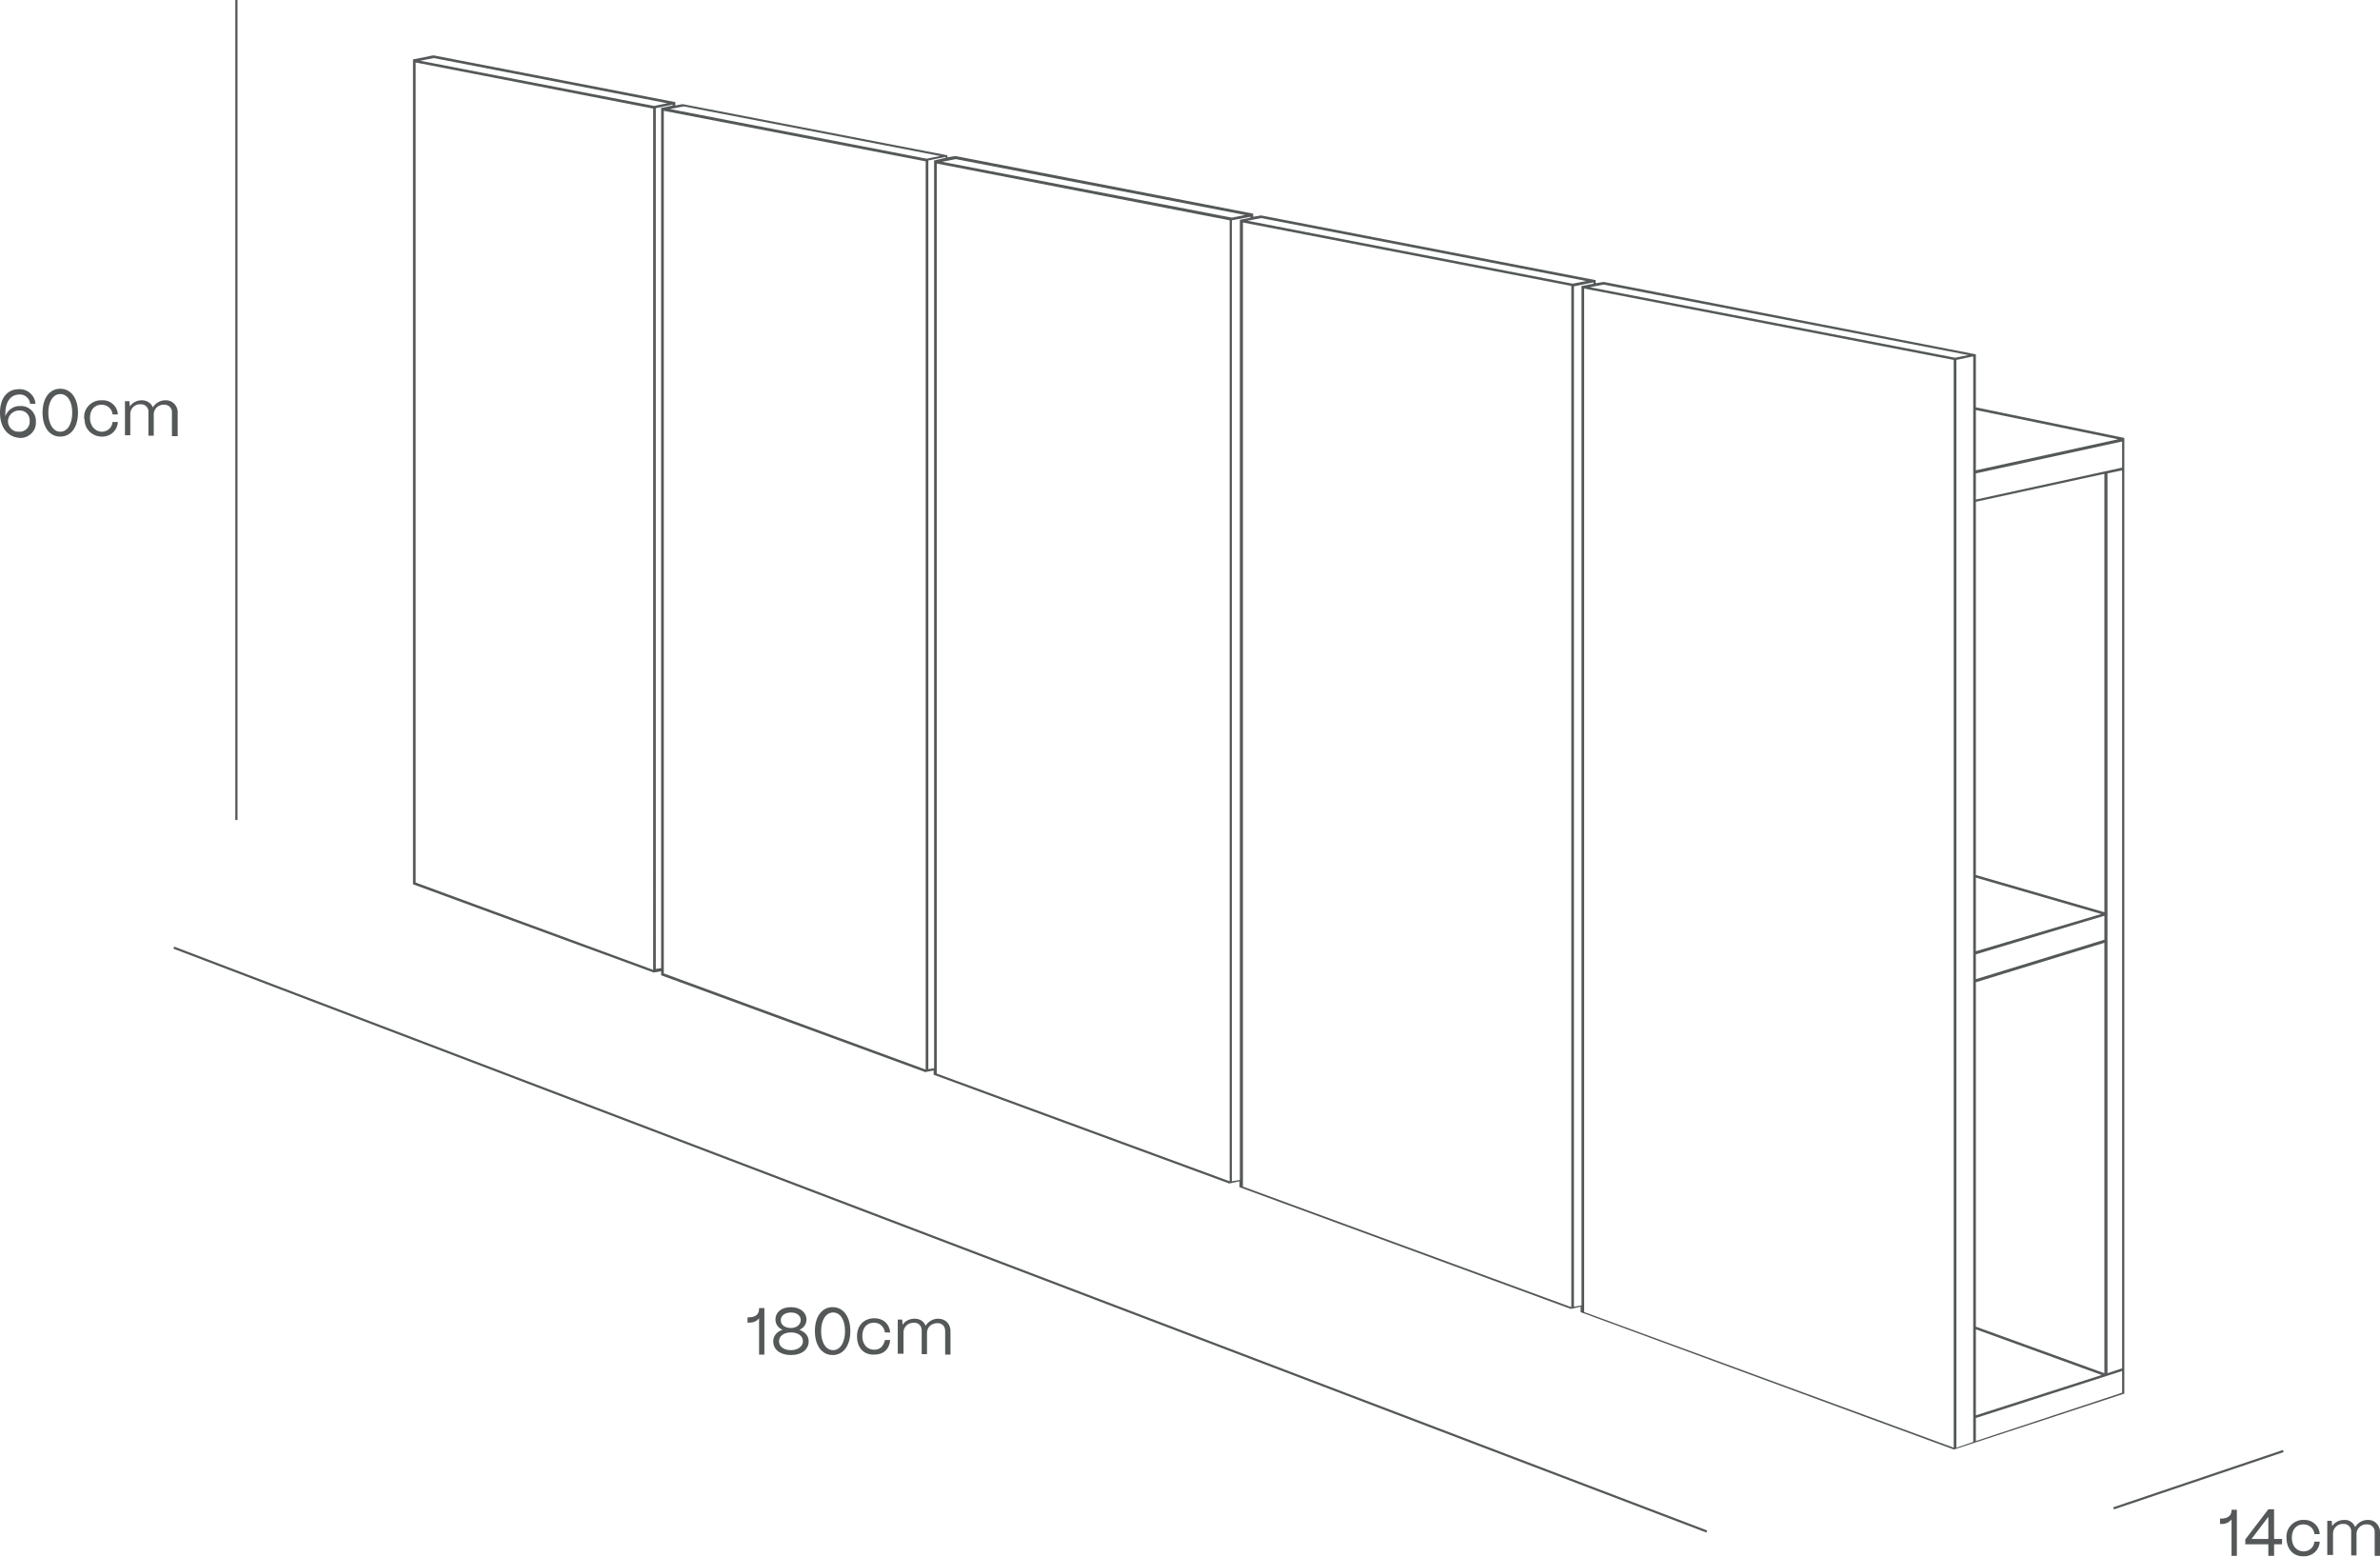 <?xml version="1.0" encoding="utf-8"?>
<!-- Generator: Adobe Illustrator 26.0.1, SVG Export Plug-In . SVG Version: 6.00 Build 0)  -->
<svg version="1.1" id="Capa_1" xmlns="http://www.w3.org/2000/svg" xmlns:xlink="http://www.w3.org/1999/xlink" x="0px" y="0px"
	 viewBox="0 0 537.1 351.2" style="enable-background:new 0 0 537.1 351.2;" xml:space="preserve">
<style type="text/css">
	.st0{fill:#545859;}
	.st1{fill:none;}
</style>
<g>
	<path class="st0" d="M171.3,305.6v-8.2c-0.5,0.7-1.3,1-2.4,1h-0.2v-1.2h0.2c1.6,0,2.4-0.7,2.4-1.9v-0.2h1.2v10.5H171.3z"/>
	<path class="st0" d="M174.5,302.6c0-1.2,0.8-2.2,2.1-2.6c-1-0.4-1.6-1.3-1.6-2.3c0-1.7,1.4-2.8,3.5-2.8c2.1,0,3.5,1.2,3.5,2.8
		c0,1-0.6,1.9-1.6,2.3c1.3,0.5,2.1,1.4,2.1,2.6c0,1.8-1.5,3.1-4,3.1C176.1,305.7,174.5,304.5,174.5,302.6z M181.2,302.6
		c0-1.2-1.1-2-2.7-2c-1.6,0-2.7,0.8-2.7,2c0,1.2,1.1,2,2.7,2C180.1,304.6,181.2,303.7,181.2,302.6z M180.7,297.8
		c0-1-0.9-1.7-2.2-1.7c-1.3,0-2.3,0.7-2.3,1.7c0,1.1,0.9,1.8,2.3,1.8C179.8,299.6,180.7,298.8,180.7,297.8z"/>
	<path class="st0" d="M183.9,300.3c0-3.3,1.6-5.4,4-5.4s4,2.1,4,5.4c0,3.3-1.6,5.4-4,5.4S183.9,303.6,183.9,300.3z M190.7,300.3
		c0-2.6-1.1-4.2-2.7-4.2s-2.7,1.7-2.7,4.2c0,2.6,1.1,4.3,2.7,4.3S190.7,302.9,190.7,300.3z"/>
	<path class="st0" d="M193.4,301.5c0-2.7,1.8-4.1,3.9-4.1c2,0,3.4,1.2,3.6,3.2h-1.2c-0.2-1.3-1.1-2.2-2.5-2.2c-1.6,0-2.6,1.2-2.6,3
		c0,2,1.2,3.1,2.7,3.1c1.3,0,2.1-0.8,2.4-2.2h1.2c-0.2,2.1-1.5,3.3-3.6,3.3C194.7,305.7,193.4,303.8,193.4,301.5z"/>
	<path class="st0" d="M202.6,305.6v-7.9h1l0.1,1.2c0.5-0.9,1.6-1.4,2.7-1.4c1.2,0,2.1,0.6,2.5,1.6c0.5-0.9,1.6-1.6,2.8-1.6
		c1.7,0,2.8,1.2,2.8,2.8v5.3h-1.2v-5.3c0-1.1-0.7-1.8-1.7-1.8c-1.5,0-2.4,1-2.4,2.2v4.8h-1.2v-5.3c0-1.1-0.7-1.8-1.7-1.8
		c-1.5,0-2.4,1-2.4,2.2v4.8H202.6z"/>
</g>
<g id="Capa_2_00000156545183087198252510000017174381372232775571_">
	<g id="Capa_1-2">
		<polygon class="st1" points="213.3,35.6 209.5,36.3 209.5,241.3 210.8,241.1 210.8,36.4 210.8,36.3 210.8,36.2 213.3,35.8 		"/>
		<polygon class="st1" points="282.3,48.9 278,49.7 278,49.7 278,266.5 279.8,266.1 279.8,50.2 279.8,49.6 282.3,49.1 		"/>
		<polygon class="st1" points="211.4,242.3 277.5,266.6 277.5,49.7 211.4,36.9 		"/>
		<polygon class="st1" points="215.7,35.9 212.6,36.5 277.9,49.1 281,48.5 		"/>
		<polygon class="st1" points="280.4,267.6 354.6,294.9 354.6,64.6 280.4,50.2 		"/>
		<polygon class="st1" points="359.5,64 359.5,63.7 355.1,64.6 355.1,294.9 356.9,294.5 356.9,64.5 357.5,64.4 		"/>
		<polygon class="st1" points="284.6,49.2 281.5,49.8 354.9,64 358,63.4 		"/>
		<polygon class="st1" points="93.8,199.1 147.4,218.8 147.4,24.5 93.8,14.1 		"/>
		<polygon class="st1" points="97.9,13.1 94.8,13.7 147.6,23.9 150.7,23.3 		"/>
		<polygon class="st1" points="154.2,24 151.1,24.6 209,35.8 209.1,35.8 212.1,35.2 		"/>
		<polygon class="st1" points="151.8,23.7 148,24.4 148,218.8 149.2,218.5 149.2,24.5 149.2,24.4 149.4,24.4 149.5,24.3 149.6,24.3 
			151.8,23.9 		"/>
		<polygon class="st1" points="149.8,219.7 208.9,241.4 208.9,36.4 149.8,25 		"/>
		<polygon class="st1" points="474.9,106.9 445.9,113.2 445.9,197.4 474.9,205.8 		"/>
		<polygon class="st1" points="474.9,212.7 445.9,221.6 445.9,299.2 474.9,309.8 		"/>
		<polygon class="st1" points="445.9,299.9 445.9,319.3 474.3,310.2 		"/>
		<polygon class="st1" points="475.5,206 475.5,206.5 475.5,309.8 478.9,308.7 478.9,106.1 475.5,106.8 		"/>
		<polygon class="st1" points="445.9,325.1 478.9,314.2 478.9,309.3 445.9,319.9 		"/>
		<polygon class="st1" points="445.9,112.6 478.9,105.5 478.9,99.5 445.9,106.7 		"/>
		<polygon class="st1" points="357.5,296 440.9,326.6 440.9,81.3 357.5,65.1 		"/>
		<polygon class="st1" points="441.5,326.6 445.3,325.4 445.3,325.3 445.3,80.4 441.5,81.2 		"/>
		<polygon class="st1" points="361.9,64.2 358.8,64.8 441.2,80.7 444.1,80.1 		"/>
		<polygon class="st1" points="474.9,206.6 445.9,215.3 445.9,220.9 474.9,212.1 		"/>
		<polygon class="st1" points="445.9,92.5 445.9,106.1 478,99.1 		"/>
		<polygon class="st1" points="445.9,198 445.9,214.7 474.2,206.2 		"/>
		<path class="st0" d="M479.4,314.4V98.8l-33.5-6.9v-12h-0.2l-83.8-16.3l-1.8,0.3v-0.7l-75.5-14.6l-1.8,0.3v-0.7l-67.2-13l-1.8,0.3
			V35l-0.2,0l0,0l-59.5-11.5H154l-1.6,0.3V23h-0.2L97.9,12.5h-0.2l-4.5,0.9l0,0v186.1l54.3,19.9h0.1l1.6-0.3v0.9l0.2,0.1l59.5,21.8
			l0.2-0.1l1.6-0.3v1h0.1l66.6,24.5l0.5-0.1l1.8-0.4v1.3l0.2,0.1l74.6,27.4l0.4-0.1l1.8-0.4v1.2l0.2,0.1l84,30.9h0.1L479.4,314.4
			L479.4,314.4z M147.4,218.8l-53.6-19.7v-185l53.6,10.4L147.4,218.8z M147.6,23.9L94.8,13.7l3.1-0.6l52.7,10.2L147.6,23.9z
			 M149.5,24.3L149.5,24.3l-0.3,0v194.1l-1.2,0.2V24.4l3.8-0.8v0.2L149.5,24.3L149.5,24.3z M208.9,241.3l-59.1-21.7V25l59.1,11.4
			V241.3z M209.1,35.8L209.1,35.8l-57.9-11.2l3.1-0.6l57.9,11.2L209.1,35.8z M210.8,36.2L210.8,36.2L210.8,241l-1.3,0.2v-205
			l3.9-0.8v0.2L210.8,36.2z M277.5,266.5l-66.1-24.3V36.9l66.1,12.8V266.5z M278,49.1l-65.4-12.6l3.1-0.6L281,48.5L278,49.1z
			 M279.8,49.6v216.6l-1.8,0.3V49.7l0,0l4.2-0.8v0.2L279.8,49.6z M354.6,294.9l-74.1-27.2V50.2l74.1,14.3L354.6,294.9z M354.9,64
			l-73.4-14.2l3.1-0.6L358,63.4L354.9,64z M356.9,64.5v230l-1.7,0.3V64.6l4.4-0.9V64l-2,0.4L356.9,64.5z M440.9,326.6L357.5,296
			V65.1l83.4,16.1V326.6z M358.8,64.8l3.1-0.6l82.3,15.9l-3,0.6L358.8,64.8z M445.3,325.3L445.3,325.3l-3.8,1.3V81.2l3.8-0.8V325.3z
			 M445.9,92.5l32.1,6.6l-32.1,7L445.9,92.5z M445.9,113.2l29-6.3v98.9l-29-8.4V113.2z M445.9,198l28.3,8.2l-28.3,8.4V198z
			 M445.9,215.3l29-8.7v5.4l-29,8.9V215.3z M445.9,221.6l29-8.9v97.1l-29-10.5V221.6z M445.9,299.9l28.4,10.3l-28.4,9.1V299.9z
			 M478.9,314.2l-33,10.9v-5.2l33-10.6V314.2z M478.9,308.7l-3.3,1.1v-203l3.3-0.7V308.7z M478.9,105.5l-33,7.2v-5.9l33-7.2V105.5z"
			/>
		
			<rect x="211.7" y="94.6" transform="matrix(0.356 -0.935 0.935 0.356 -124.683 378.289)" class="st0" width="0.5" height="370"/>
		<rect x="53.1" y="0" class="st0" width="0.5" height="185"/>
		
			<rect x="475.6" y="333.5" transform="matrix(0.948 -0.32 0.32 0.948 -80.695 176.083)" class="st0" width="40.4" height="0.5"/>
		<path class="st0" d="M0,93.1c0-3.4,1.7-5.3,4.3-5.3c1.9-0.1,3.6,1.4,3.7,3.3H6.8c-0.1-1.2-1.2-2.2-2.4-2.1c-2.1,0-3.2,1.8-3.2,4.3
			c0,0.2,0,0.4,0,0.6c0.5-1.4,1.9-2.4,3.4-2.3c1.8-0.1,3.4,1.3,3.5,3.2c0,0.1,0,0.2,0,0.4c0.1,1.9-1.4,3.5-3.3,3.6
			c-0.1,0-0.2,0-0.3,0C1.5,98.6,0,96.2,0,93.1z M6.7,95c0.1-1.3-0.9-2.4-2.2-2.4c-0.1,0-0.2,0-0.2,0c-1.3,0-2.4,1-2.5,2.3
			c0,0,0,0.1,0,0.1c0,1.3,1,2.4,2.3,2.4c0.1,0,0.1,0,0.2,0c1.3,0.1,2.4-1,2.4-2.2C6.7,95.1,6.7,95.1,6.7,95z"/>
		<path class="st0" d="M9.6,93.1c0-3.3,1.6-5.4,4-5.4s4,2.1,4,5.4s-1.6,5.4-4,5.4S9.6,96.4,9.6,93.1z M16.3,93.1
			c0-2.6-1.1-4.2-2.7-4.2s-2.7,1.7-2.7,4.2s1.1,4.3,2.7,4.3S16.3,95.7,16.3,93.1z"/>
		<path class="st0" d="M19,94.4c-0.2-2.1,1.4-3.9,3.5-4.1c0.2,0,0.3,0,0.5,0c1.9-0.1,3.5,1.3,3.6,3.2c0,0,0,0,0,0h-1.2
			c-0.1-1.3-1.2-2.2-2.5-2.2c-1.6,0-2.6,1.2-2.6,3s1.2,3.1,2.7,3.1c1.2,0,2.3-0.9,2.4-2.2h1.2c-0.1,1.9-1.6,3.3-3.5,3.3
			c0,0-0.1,0-0.1,0c-2.1,0-3.9-1.6-3.9-3.8C19,94.6,19,94.5,19,94.4z"/>
		<path class="st0" d="M28.2,98.4v-7.9h1l0.1,1.2c0.6-0.9,1.6-1.4,2.7-1.4c1.1,0,2.1,0.6,2.5,1.6c0.6-1,1.7-1.6,2.8-1.6
			c1.5-0.1,2.7,1.1,2.8,2.5c0,0.1,0,0.2,0,0.3v5.3h-1.3v-5.3c0.1-0.9-0.6-1.7-1.5-1.8c-0.1,0-0.2,0-0.2,0c-1.2-0.1-2.3,0.8-2.4,2
			c0,0.1,0,0.1,0,0.2v4.8h-1.2v-5.3c0.1-0.9-0.6-1.7-1.5-1.8c-0.1,0-0.2,0-0.2,0c-1.2-0.1-2.3,0.8-2.4,2c0,0.1,0,0.1,0,0.2v4.8H28.2
			z"/>
		<path class="st0" d="M503.6,351v-8.2c-0.6,0.7-1.5,1.1-2.4,1H501v-1.2h0.2c1.6,0,2.4-0.7,2.4-1.9v-0.1h1.2V351H503.6z"/>
		<path class="st0" d="M511.9,351v-2.6h-5.2v-1.1l5.2-6.8h1.3v6.7h1.8v1.2h-1.8v2.6H511.9z M508.1,347.2h3.8v-5L508.1,347.2z"/>
		<path class="st0" d="M516,347c-0.2-2.1,1.4-3.9,3.4-4.1c0.2,0,0.3,0,0.5,0c1.9-0.1,3.5,1.3,3.6,3.2c0,0,0,0,0,0h-1.2
			c-0.1-1.3-1.2-2.2-2.5-2.2c-1.6,0-2.6,1.2-2.6,3c0,2,1.2,3.1,2.7,3.1c1.2,0,2.3-0.9,2.4-2.2h1.2c-0.1,1.9-1.6,3.3-3.5,3.3
			c0,0-0.1,0-0.1,0C517.4,351.2,516,349.3,516,347z"/>
		<path class="st0" d="M525.2,351v-7.9h1l0.1,1.2c0.6-0.9,1.6-1.4,2.7-1.4c1.1-0.1,2.1,0.6,2.5,1.6c0.6-1,1.7-1.6,2.8-1.6
			c1.5-0.1,2.7,1.1,2.8,2.5c0,0.1,0,0.2,0,0.3v5.3h-1.2v-5.3c0.1-0.9-0.6-1.7-1.5-1.8c-0.1,0-0.2,0-0.2,0c-1.2-0.1-2.3,0.8-2.4,2
			c0,0.1,0,0.1,0,0.2v4.8h-1.2v-5.3c0.1-0.9-0.6-1.7-1.5-1.8c-0.1,0-0.2,0-0.2,0c-1.2-0.1-2.3,0.8-2.4,2c0,0.1,0,0.1,0,0.2v4.8
			H525.2z"/>
	</g>
</g>
</svg>
